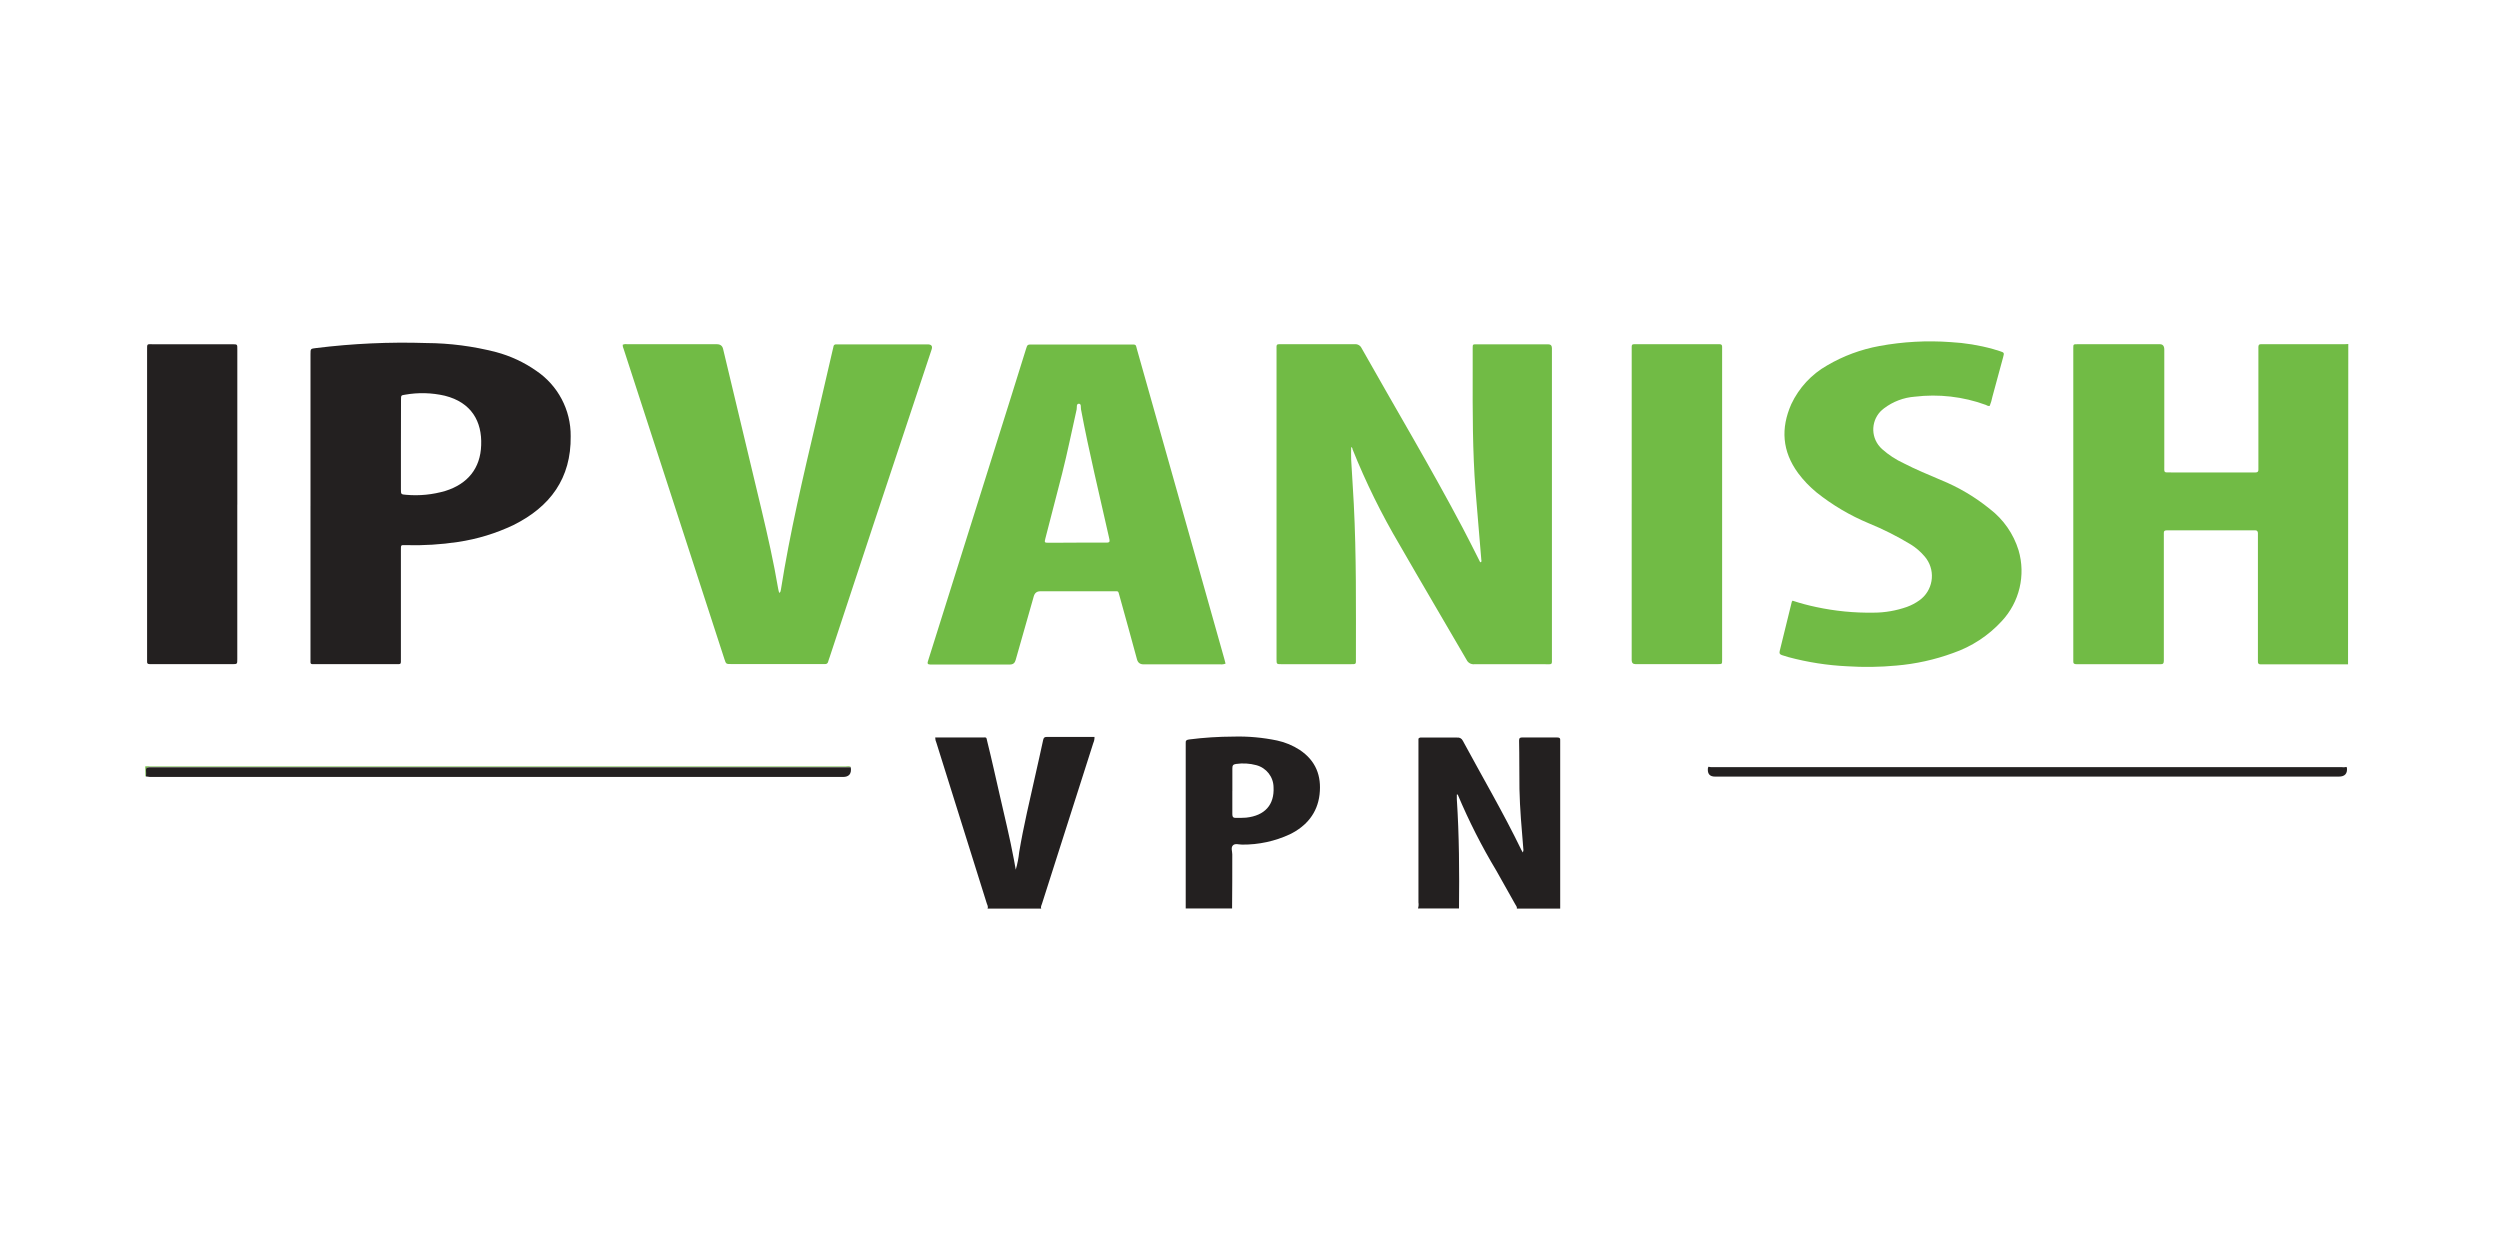 <?xml version="1.0" encoding="UTF-8"?>
<svg id="_Слой_1" data-name="Слой 1" xmlns="http://www.w3.org/2000/svg" viewBox="0 0 150 75">
  <defs>
    <style>
      .cls-1 {
        fill: #71bb45;
      }

      .cls-1, .cls-2 {
        stroke-width: 0px;
      }

      .cls-2 {
        fill: #232020;
      }
    </style>
  </defs>
  <path class="cls-1" d="M140.881,39.861h-5.244c-.12,0-.167-.051-.162-.167s0-.164,0-.25v-7.455c0-.081-.039-.176-.159-.167h-5.327c-.12,0-.164.049-.159.164s0,.164,0,.248v7.416c0,.145-.049.213-.196.201h-5.048c-.125,0-.199-.034-.189-.174v-18.789c0-.23,0-.235.248-.235h4.95c.175,0,.262.108.262.324v6.95c0,.466-.051.417.407.419h5.077c.118,0,.167-.054.162-.172s0-.164,0-.248v-7.107c0-.115.042-.174.162-.167h4.891c.113,0,.226,0,.341-.012l-.015,19.223v-.003Z"/>
  <path class="cls-2" d="M85.078,54.511c.039-.118.049-.243.029-.365v-9.828c.073-.086.149-.064.218-.064h2.099c.142-.02.282.056.343.186,1.177,2.184,2.432,4.322,3.513,6.553.022.042.047.083.086.154.037-.071.049-.152.032-.231-.098-1.189-.206-2.381-.231-3.577-.015-.968,0-1.934-.022-2.905,0-.154.059-.189.199-.186h2.074c.147,0,.213.042.194.194-.005.071-.005.142,0,.216v9.858h-2.601c.022-.105-.051-.174-.098-.262l-1.135-2.018c-.875-1.456-1.645-2.974-2.304-4.538,0-.025-.017-.034-.064-.025v.282c.142,2.182.154,4.366.13,6.553h-2.464l.002.003Z"/>
  <path class="cls-2" d="M59.253,54.511c.054-.118-.022-.218-.051-.319-1.003-3.212-2.008-6.421-3.018-9.627-.047-.101-.071-.208-.071-.316h2.792c.314,0,.262-.054.336.262.262,1.049.49,2.099.731,3.145.297,1.312.618,2.601.863,3.918.034.181.066.363.11.606.101-.343.169-.694.206-1.049.262-1.574.637-3.123.983-4.68.152-.681.309-1.363.454-2.047.029-.14.076-.189.221-.189h2.861c.005.128-.022.253-.073.368-1.025,3.214-2.05,6.428-3.077,9.64-.029.093-.093.186-.044.294h-3.219l-.003-.005Z"/>
  <path class="cls-2" d="M71.143,54.511v-9.917c-.017-.154.047-.206.203-.226.883-.113,1.772-.169,2.662-.172.88-.025,1.76.056,2.621.235.485.105.946.297,1.361.569.956.64,1.312,1.549,1.184,2.667s-.787,1.902-1.78,2.39c-.897.417-1.875.628-2.864.62-.191,0-.431-.091-.559.049s-.034.353-.034.537c0,1.081,0,2.162-.012,3.244h-2.788l.005.003ZM73.94,47.463v1.388c0,.157.049.228.211.223.203,0,.414,0,.615-.015,1.125-.12,1.706-.77,1.647-1.836-.012-.618-.434-1.152-1.032-1.312-.4-.108-.816-.132-1.223-.073-.176.025-.218.098-.216.262.005.458,0,.912,0,1.363h-.003Z"/>
  <path class="cls-1" d="M8.716,45.98h42.015c.11,0,.228-.039.331.034H8.958c-.091,0-.189.047-.186.181s0,.248,0,.37l-.017.017h-.027s-.012-.603-.012-.603Z"/>
  <path class="cls-1" d="M81.07,26.823c0,.262-.012.503,0,.753.047.885.113,1.768.157,2.653.159,3.096.128,6.195.128,9.296,0,.331.029.326-.311.326h-4.148c-.301,0-.304,0-.304-.304v-18.509c0-.422-.047-.385.378-.385h4.303c.174-.02.343.071.419.23,2.02,3.589,4.133,7.127,6.058,10.77.314.591.61,1.189.914,1.787l.149.299c.11-.025.071-.093.066-.149-.11-1.388-.238-2.768-.346-4.155-.184-2.376-.176-4.754-.172-7.132v-1.419c0-.218,0-.226.226-.226h4.3c.149,0,.225.074.228.223v18.568c0,.461.051.405-.417.405h-4.241c-.194.017-.378-.086-.461-.262-1.339-2.307-2.699-4.602-4.028-6.916-1.079-1.826-2.018-3.734-2.809-5.702-.012-.054-.015-.123-.088-.149Z"/>
  <path class="cls-1" d="M73.533,39.817c-.098.039-.203.054-.309.044h-4.611c-.208,0-.338-.098-.392-.294-.348-1.27-.691-2.54-1.049-3.81-.091-.326-.047-.28-.37-.28h-4.391c-.199,0-.328.101-.385.304-.363,1.277-.726,2.555-1.089,3.827-.047.175-.159.262-.333.262h-4.798c-.152,0-.172-.073-.13-.196.152-.48.301-.959.454-1.442l4.545-14.455c.297-.941.588-1.885.883-2.827.086-.28.088-.28.382-.28h5.881c.378,0,.311-.012.407.324.721,2.542,1.439,5.087,2.155,7.632,1.02,3.631,2.047,7.266,3.077,10.91.027.088.047.176.073.28h0ZM64.585,32.557h1.836c.118,0,.174-.044.149-.167l-.032-.152c-.571-2.559-1.196-5.107-1.679-7.683-.022-.118.032-.333-.13-.331s-.105.223-.13.343c-.292,1.285-.549,2.577-.873,3.854-.326,1.277-.669,2.586-1.003,3.883-.064.248-.059.262.201.262l1.662-.007-.002-.003Z"/>
  <path class="cls-1" d="M37.36,20.687c.081-.039.174-.051.262-.034h5.389c.203,0,.327.092.373.277.77,3.219,1.54,6.44,2.309,9.662.373,1.574.726,3.126.995,4.719.012.091.042.179.064.262.088-.042.088-.118.101-.186.544-3.447,1.348-6.84,2.143-10.226.324-1.38.645-2.763.961-4.148.015-.071.039-.14.049-.211.003-.081.071-.145.152-.14h5.501c.227,0,.306.103.238.309-1.16,3.503-2.324,7.002-3.489,10.498l-2.621,7.938c-.034.098-.071.194-.098.294-.015.093-.105.159-.199.142h-.005c-.051-.003-.103-.003-.154,0h-5.455c-.311,0-.314,0-.409-.292l-6.048-18.613c-.039-.079-.059-.167-.059-.255v.003Z"/>
  <path class="cls-2" d="M18.63,30.368v-9.12c0-.326,0-.324.333-.365,2.192-.27,4.401-.373,6.609-.301,1.415.007,2.824.191,4.195.544.858.23,1.669.606,2.395,1.113,1.312.878,2.094,2.356,2.079,3.932.034,2.528-1.231,4.236-3.43,5.33-1.054.503-2.179.846-3.334,1.017-1.02.154-2.054.218-3.087.191-.353,0-.336-.054-.336.326v6.445c0,.414.039.368-.363.368h-4.952c-.076,0-.11-.042-.11-.115v-9.365ZM24.055,26.698v2.653c0,.306,0,.314.314.338.794.071,1.596-.01,2.358-.235,1.336-.419,2.099-1.358,2.143-2.736.059-1.427-.581-2.572-2.179-2.974-.784-.181-1.601-.203-2.393-.061-.235.034-.238.042-.238.299,0,0-.005,2.716-.005,2.716Z"/>
  <path class="cls-1" d="M107.554,36.041c.466.154.941.282,1.422.382,1.13.243,2.285.355,3.44.336.681,0,1.361-.12,2.003-.346.262-.096.51-.226.736-.387.811-.571,1.003-1.692.431-2.503-.034-.049-.071-.096-.11-.14-.233-.275-.507-.512-.814-.706-.811-.493-1.66-.922-2.537-1.28-1.125-.468-2.179-1.091-3.131-1.851-.414-.341-.787-.728-1.108-1.16-.959-1.312-1.049-2.687-.407-4.141.461-.978,1.211-1.79,2.152-2.322.971-.571,2.037-.964,3.145-1.165,1.402-.257,2.832-.336,4.253-.233.865.047,1.724.186,2.559.419l.385.118c.287.093.289.098.213.378-.213.787-.424,1.574-.64,2.358-.037.189-.091.375-.162.554-.101.027-.167-.032-.24-.061-1.363-.498-2.824-.664-4.263-.49-.667.051-1.304.294-1.836.696-.704.512-.858,1.496-.346,2.197.069.093.145.179.231.255.387.343.821.63,1.292.846.723.375,1.478.681,2.226,1.003,1.062.431,2.054,1.017,2.944,1.741.816.625,1.417,1.491,1.721,2.474.441,1.498.056,3.116-1.01,4.256-.799.87-1.802,1.527-2.92,1.912-1.098.402-2.243.655-3.408.753-.976.091-1.959.105-2.937.042-1.194-.056-2.378-.24-3.53-.549-.128-.034-.262-.083-.382-.118s-.181-.098-.145-.243c.248-.988.485-1.976.728-2.964.012-.022.027-.044.044-.064v.003Z"/>
  <path class="cls-1" d="M97.902,30.233v-9.203c0-.419-.042-.378.385-.378h4.888c.103,0,.154.047.152.149s0,.145,0,.216v18.595c0,.231,0,.235-.262.235h-4.938c-.145,0-.221-.075-.226-.226v-9.39Z"/>
  <path class="cls-2" d="M14.237,30.285v9.267c0,.294,0,.297-.311.297h-4.92c-.154,0-.189-.049-.181-.179v-18.627c0-.458-.029-.387.405-.387h4.658c.37,0,.351-.015.351.331,0,0,0,9.299,0,9.299Z"/>
  <path class="cls-2" d="M8.76,46.588c0-.123.015-.248,0-.37s.059-.186.186-.181.186,0,.277,0h41.824c.056.387-.101.581-.471.581H9.194c-.145.007-.289-.005-.431-.032l-.003.003Z"/>
  <path class="cls-2" d="M140.788,46.017c0,.017.029.037.029.054.033.35-.129.525-.485.525h-37.433c-.297,0-.441-.148-.429-.444-.005-.051.01-.103.037-.147.101.025.203.032.306.022h37.671c.101.017.203.012.304-.01Z"/>
</svg>